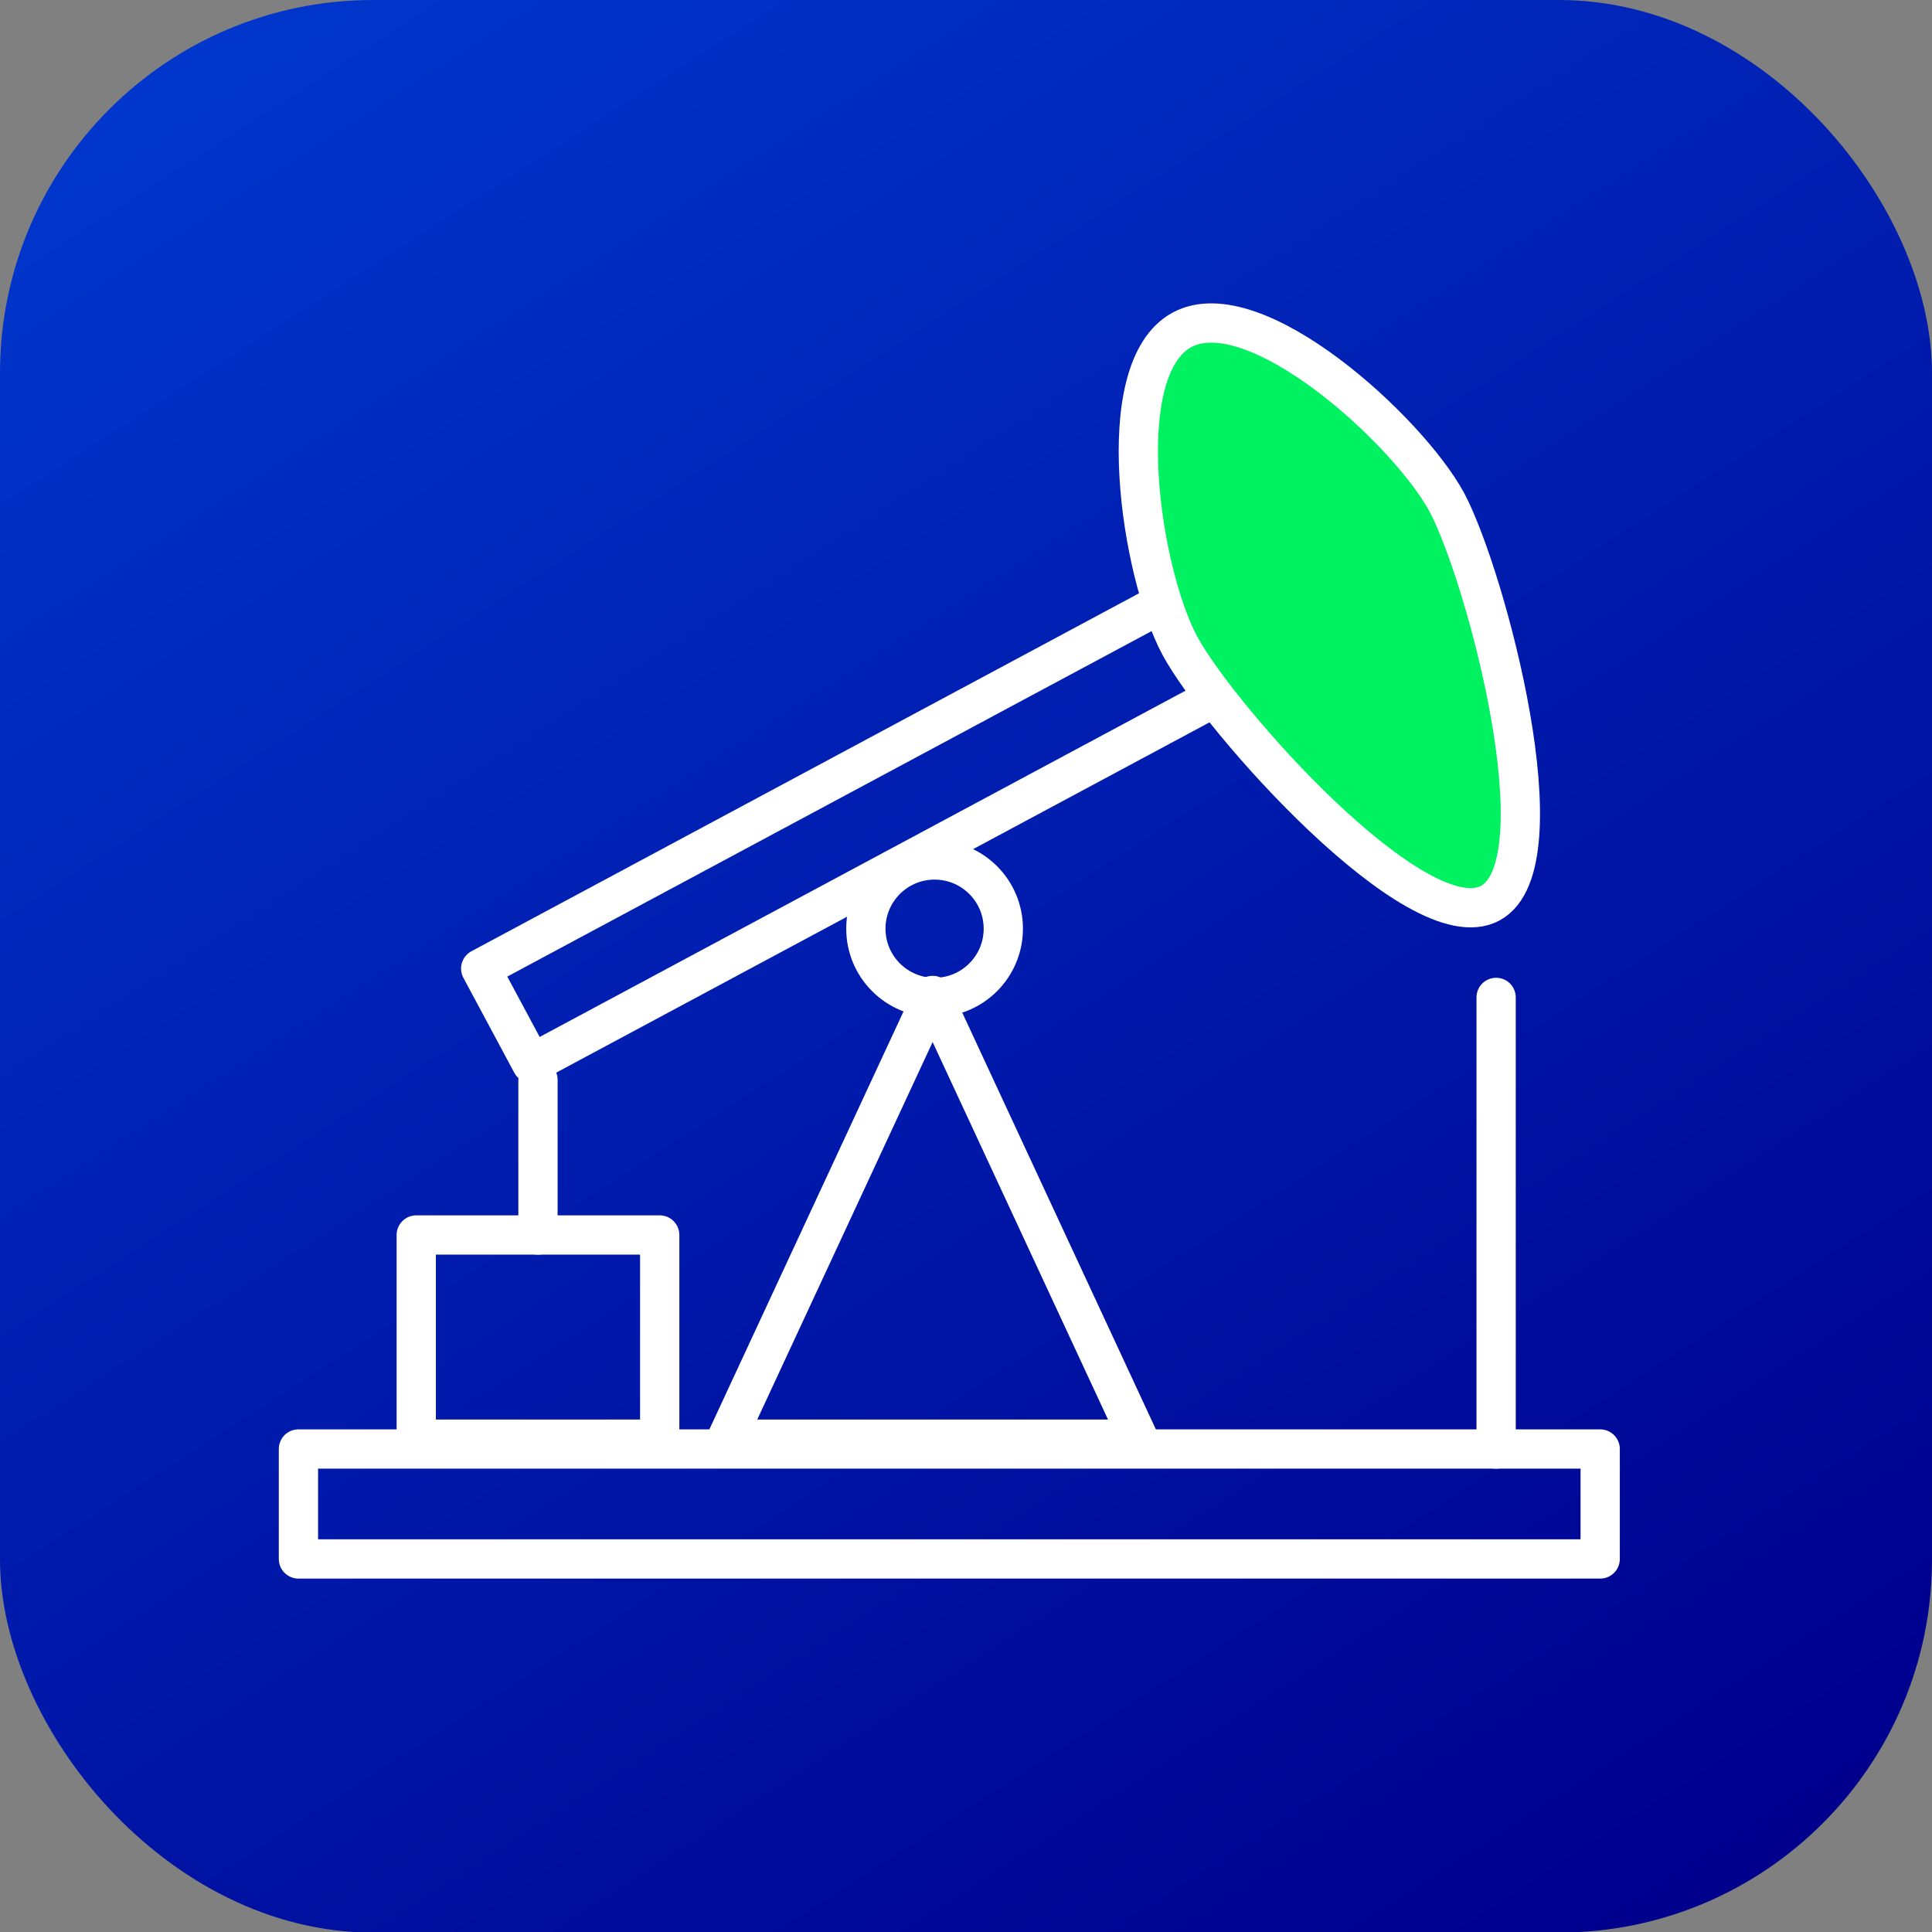 <svg id="Layer_1" data-name="Layer 1" xmlns="http://www.w3.org/2000/svg" xmlns:xlink="http://www.w3.org/1999/xlink" viewBox="0 0 98.4 98.4"><rect x="0" y="0" width="98.4" height="98.4" fill="#808080" stroke="none"/><defs><style>.cls-1{fill:url(#linear-gradient);}.cls-2{fill:none;}.cls-2,.cls-3{stroke:#fff;stroke-linecap:round;stroke-linejoin:round;stroke-width:2px;}.cls-3{fill:#00f260;}</style><linearGradient id="linear-gradient" x1="10.23" y1="-11.37" x2="81.39" y2="99.32" gradientUnits="userSpaceOnUse"><stop offset="0" stop-color="#003bd2"/><stop offset="1" stop-color="#00008d"/></linearGradient></defs><rect class="cls-1" width="98.4" height="98.43" rx="19"/><rect class="cls-2" x="15.2" y="73.8" width="66.3" height="5.6"/><polygon class="cls-2" points="47.5 50.7 58 73.3 37 73.3 47.5 50.7"/><circle class="cls-2" cx="47.6" cy="47.3" r="3.5"/><polygon class="cls-2" points="21.2 62.9 27.4 62.9 33.6 62.9 33.6 73.3 21.2 73.3 21.2 62.9"/><line class="cls-2" x1="27.4" y1="55" x2="27.4" y2="62.9"/><rect class="cls-2" x="23.4" y="39.7" width="39.4" height="5.49" transform="translate(-14.9 25.4) rotate(-28.2)"/><path class="cls-3" d="M73.7,25.6c2,3.8,5.9,18.4,2.2,20.4S62.1,36.6,60.1,32.9s-3.6-14.1.1-16.1S71.7,21.9,73.7,25.6Z"/><line class="cls-2" x1="76.2" y1="73.8" x2="76.2" y2="50.8"/></svg>